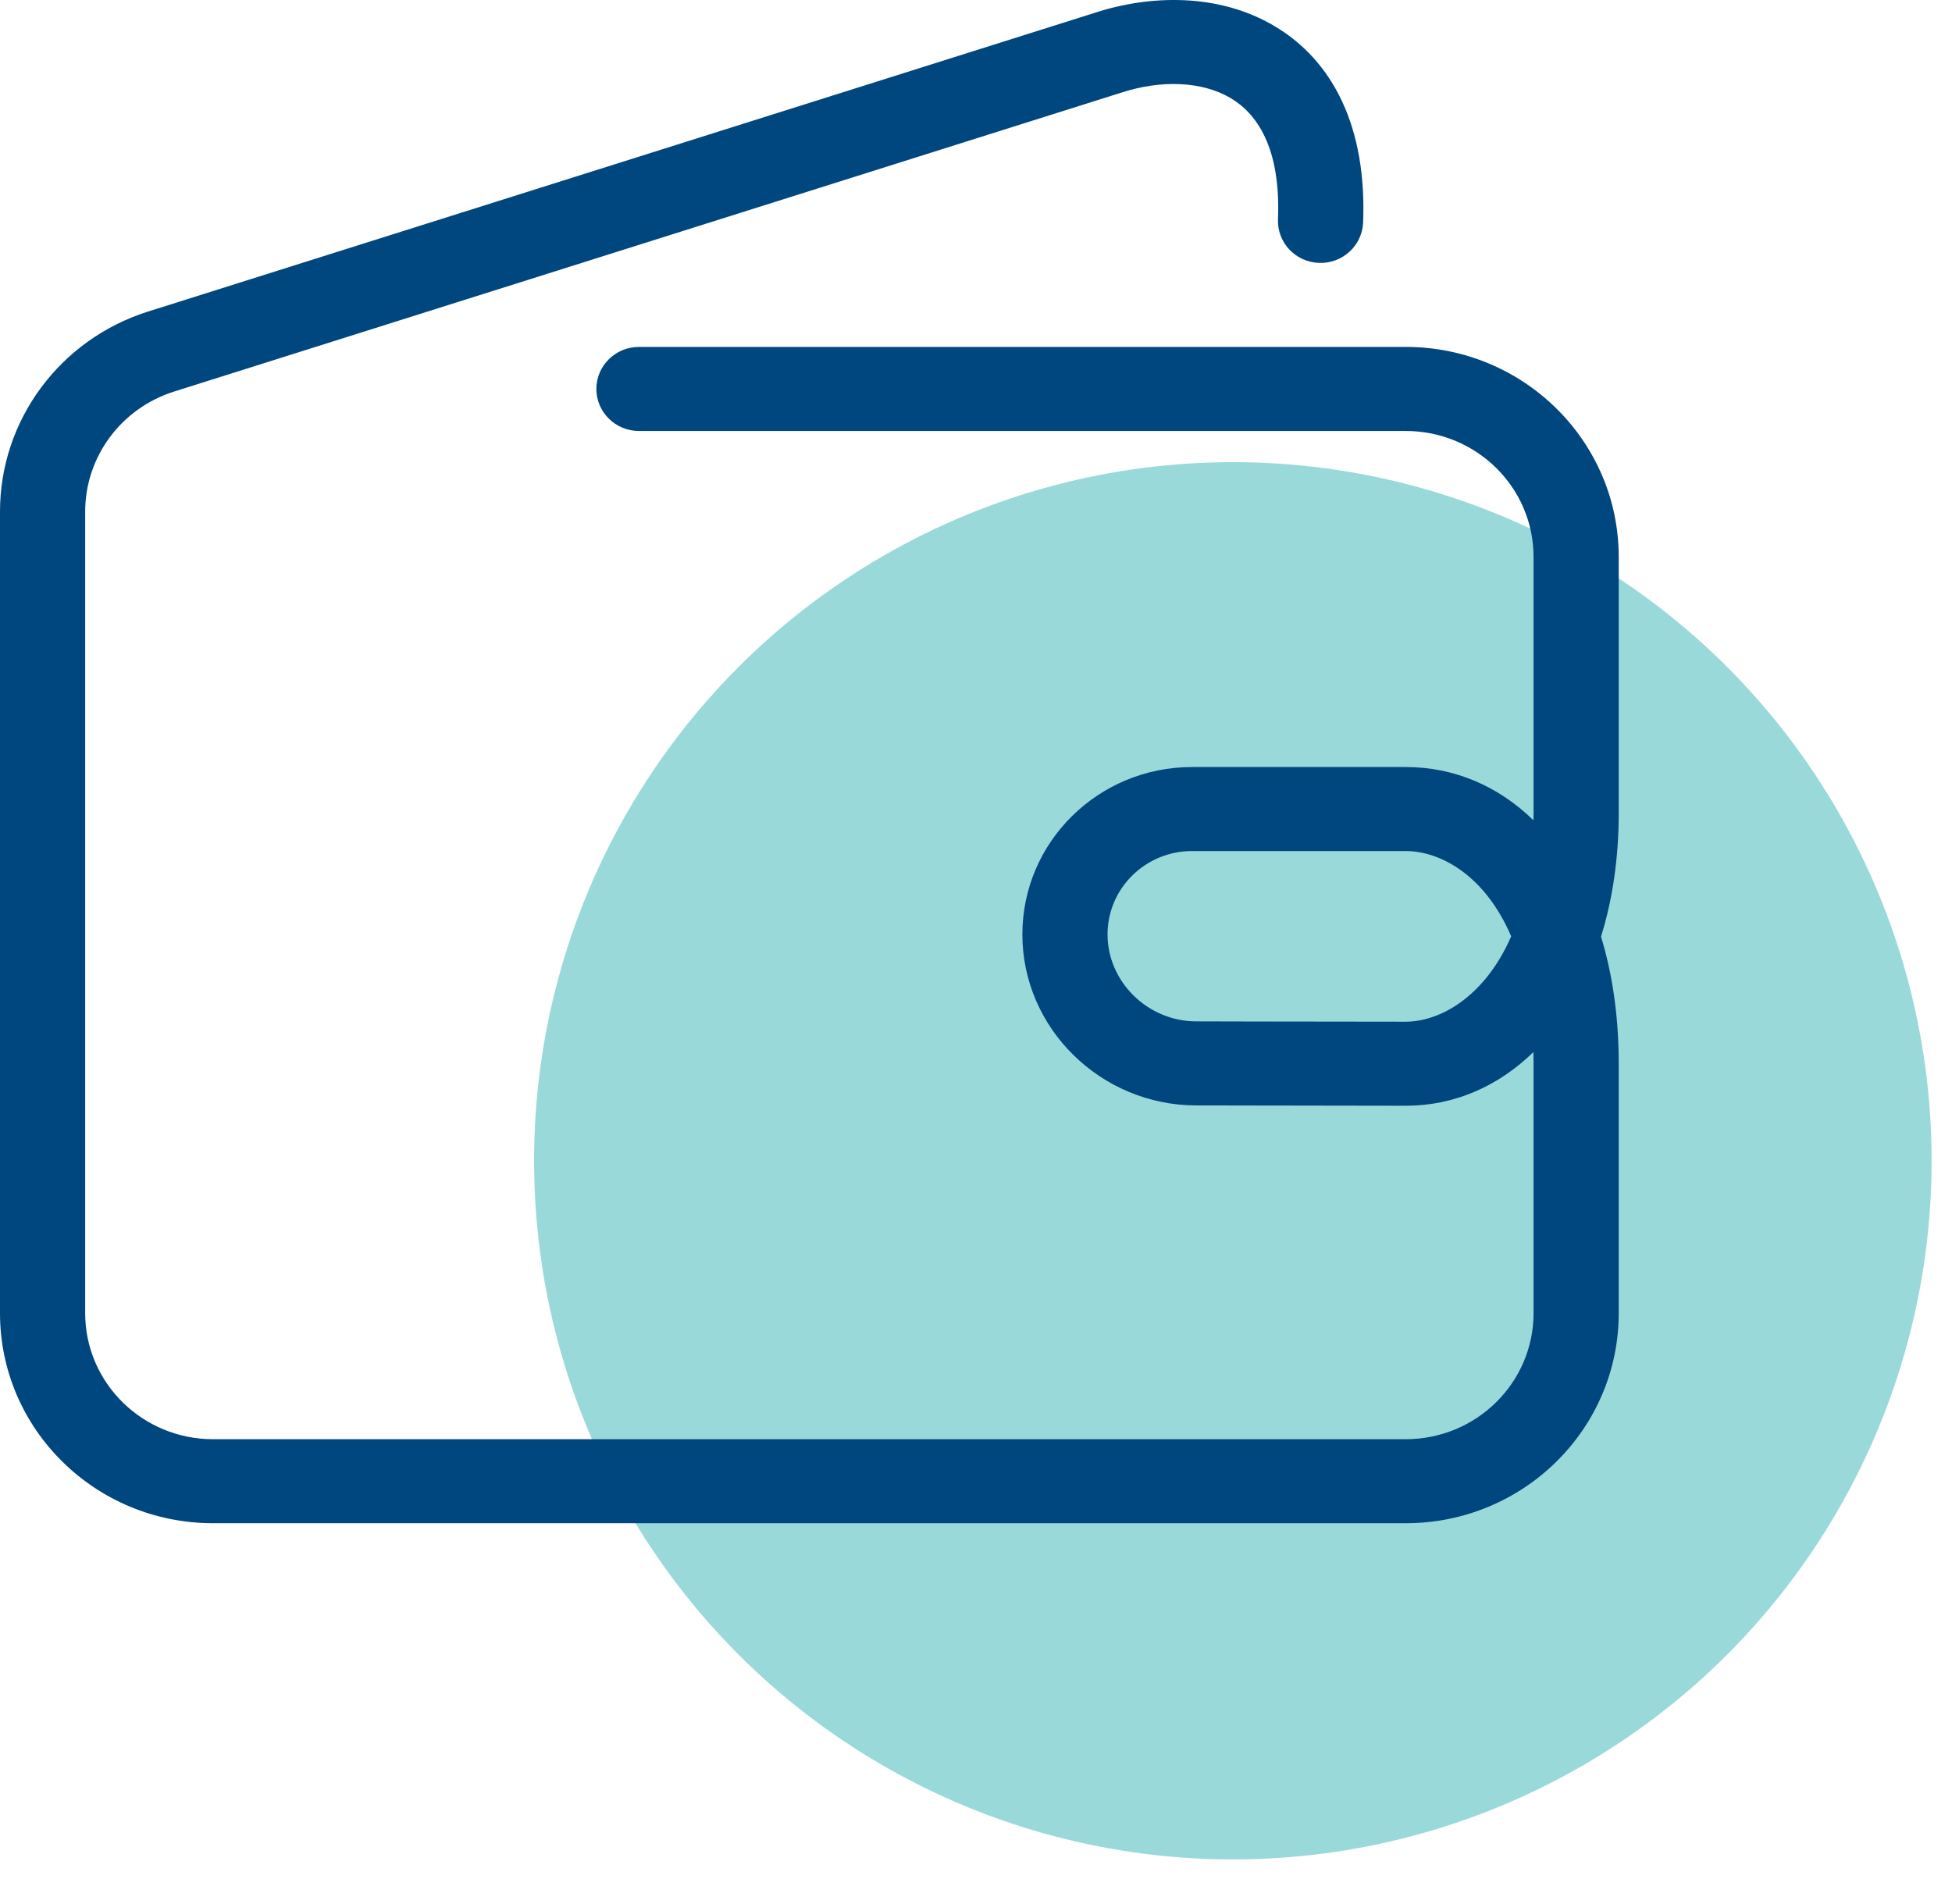 <svg width="41" height="40" viewBox="0 0 41 40" fill="none" xmlns="http://www.w3.org/2000/svg">
<circle opacity="0.5" cx="25.895" cy="24.386" r="14.677" fill="#37B4B6"/>
<path fill-rule="evenodd" clip-rule="evenodd" d="M25.847 2.06C25.253 1.708 24.389 1.671 23.546 1.948L23.536 1.951V1.951L3.656 8.226C2.544 8.577 1.789 9.597 1.789 10.748V27.587C1.789 29.049 2.991 30.235 4.474 30.235H29.526C31.009 30.235 32.211 29.049 32.211 27.587V22.347C32.211 22.264 32.209 22.182 32.208 22.102C31.465 22.826 30.54 23.23 29.526 23.23C28.511 23.23 27.39 23.227 26.341 23.225C25.919 23.224 25.508 23.223 25.121 23.223C23.125 23.219 21.474 21.608 21.474 19.63C21.474 17.688 23.07 16.114 25.038 16.114H29.526C30.541 16.114 31.467 16.509 32.209 17.233C32.21 17.182 32.211 17.131 32.211 17.079V11.701C32.211 10.239 31.009 9.054 29.526 9.054H13.421C12.927 9.054 12.526 8.658 12.526 8.171C12.526 7.684 12.927 7.288 13.421 7.288H29.526C31.997 7.288 34 9.264 34 11.701V17.079C34 18.034 33.868 18.907 33.628 19.677C33.868 20.461 34 21.357 34 22.347V27.587C34 30.024 31.997 32 29.526 32H4.474C2.003 32 0 30.024 0 27.587V10.748C0 8.829 1.257 7.13 3.11 6.545L22.986 0.272C24.155 -0.112 25.596 -0.148 26.768 0.547C28.005 1.28 28.71 2.681 28.631 4.675C28.611 5.162 28.196 5.542 27.702 5.523C27.208 5.504 26.823 5.093 26.843 4.606C26.904 3.071 26.379 2.375 25.847 2.06ZM31.741 19.671C31.182 18.366 30.234 17.879 29.526 17.879H25.038C24.058 17.879 23.263 18.663 23.263 19.63C23.263 20.625 24.106 21.456 25.124 21.457C25.512 21.458 25.924 21.459 26.346 21.46C27.395 21.462 28.513 21.464 29.526 21.464C30.235 21.464 31.183 20.952 31.741 19.671Z" fill="#00467F"/>
</svg>

